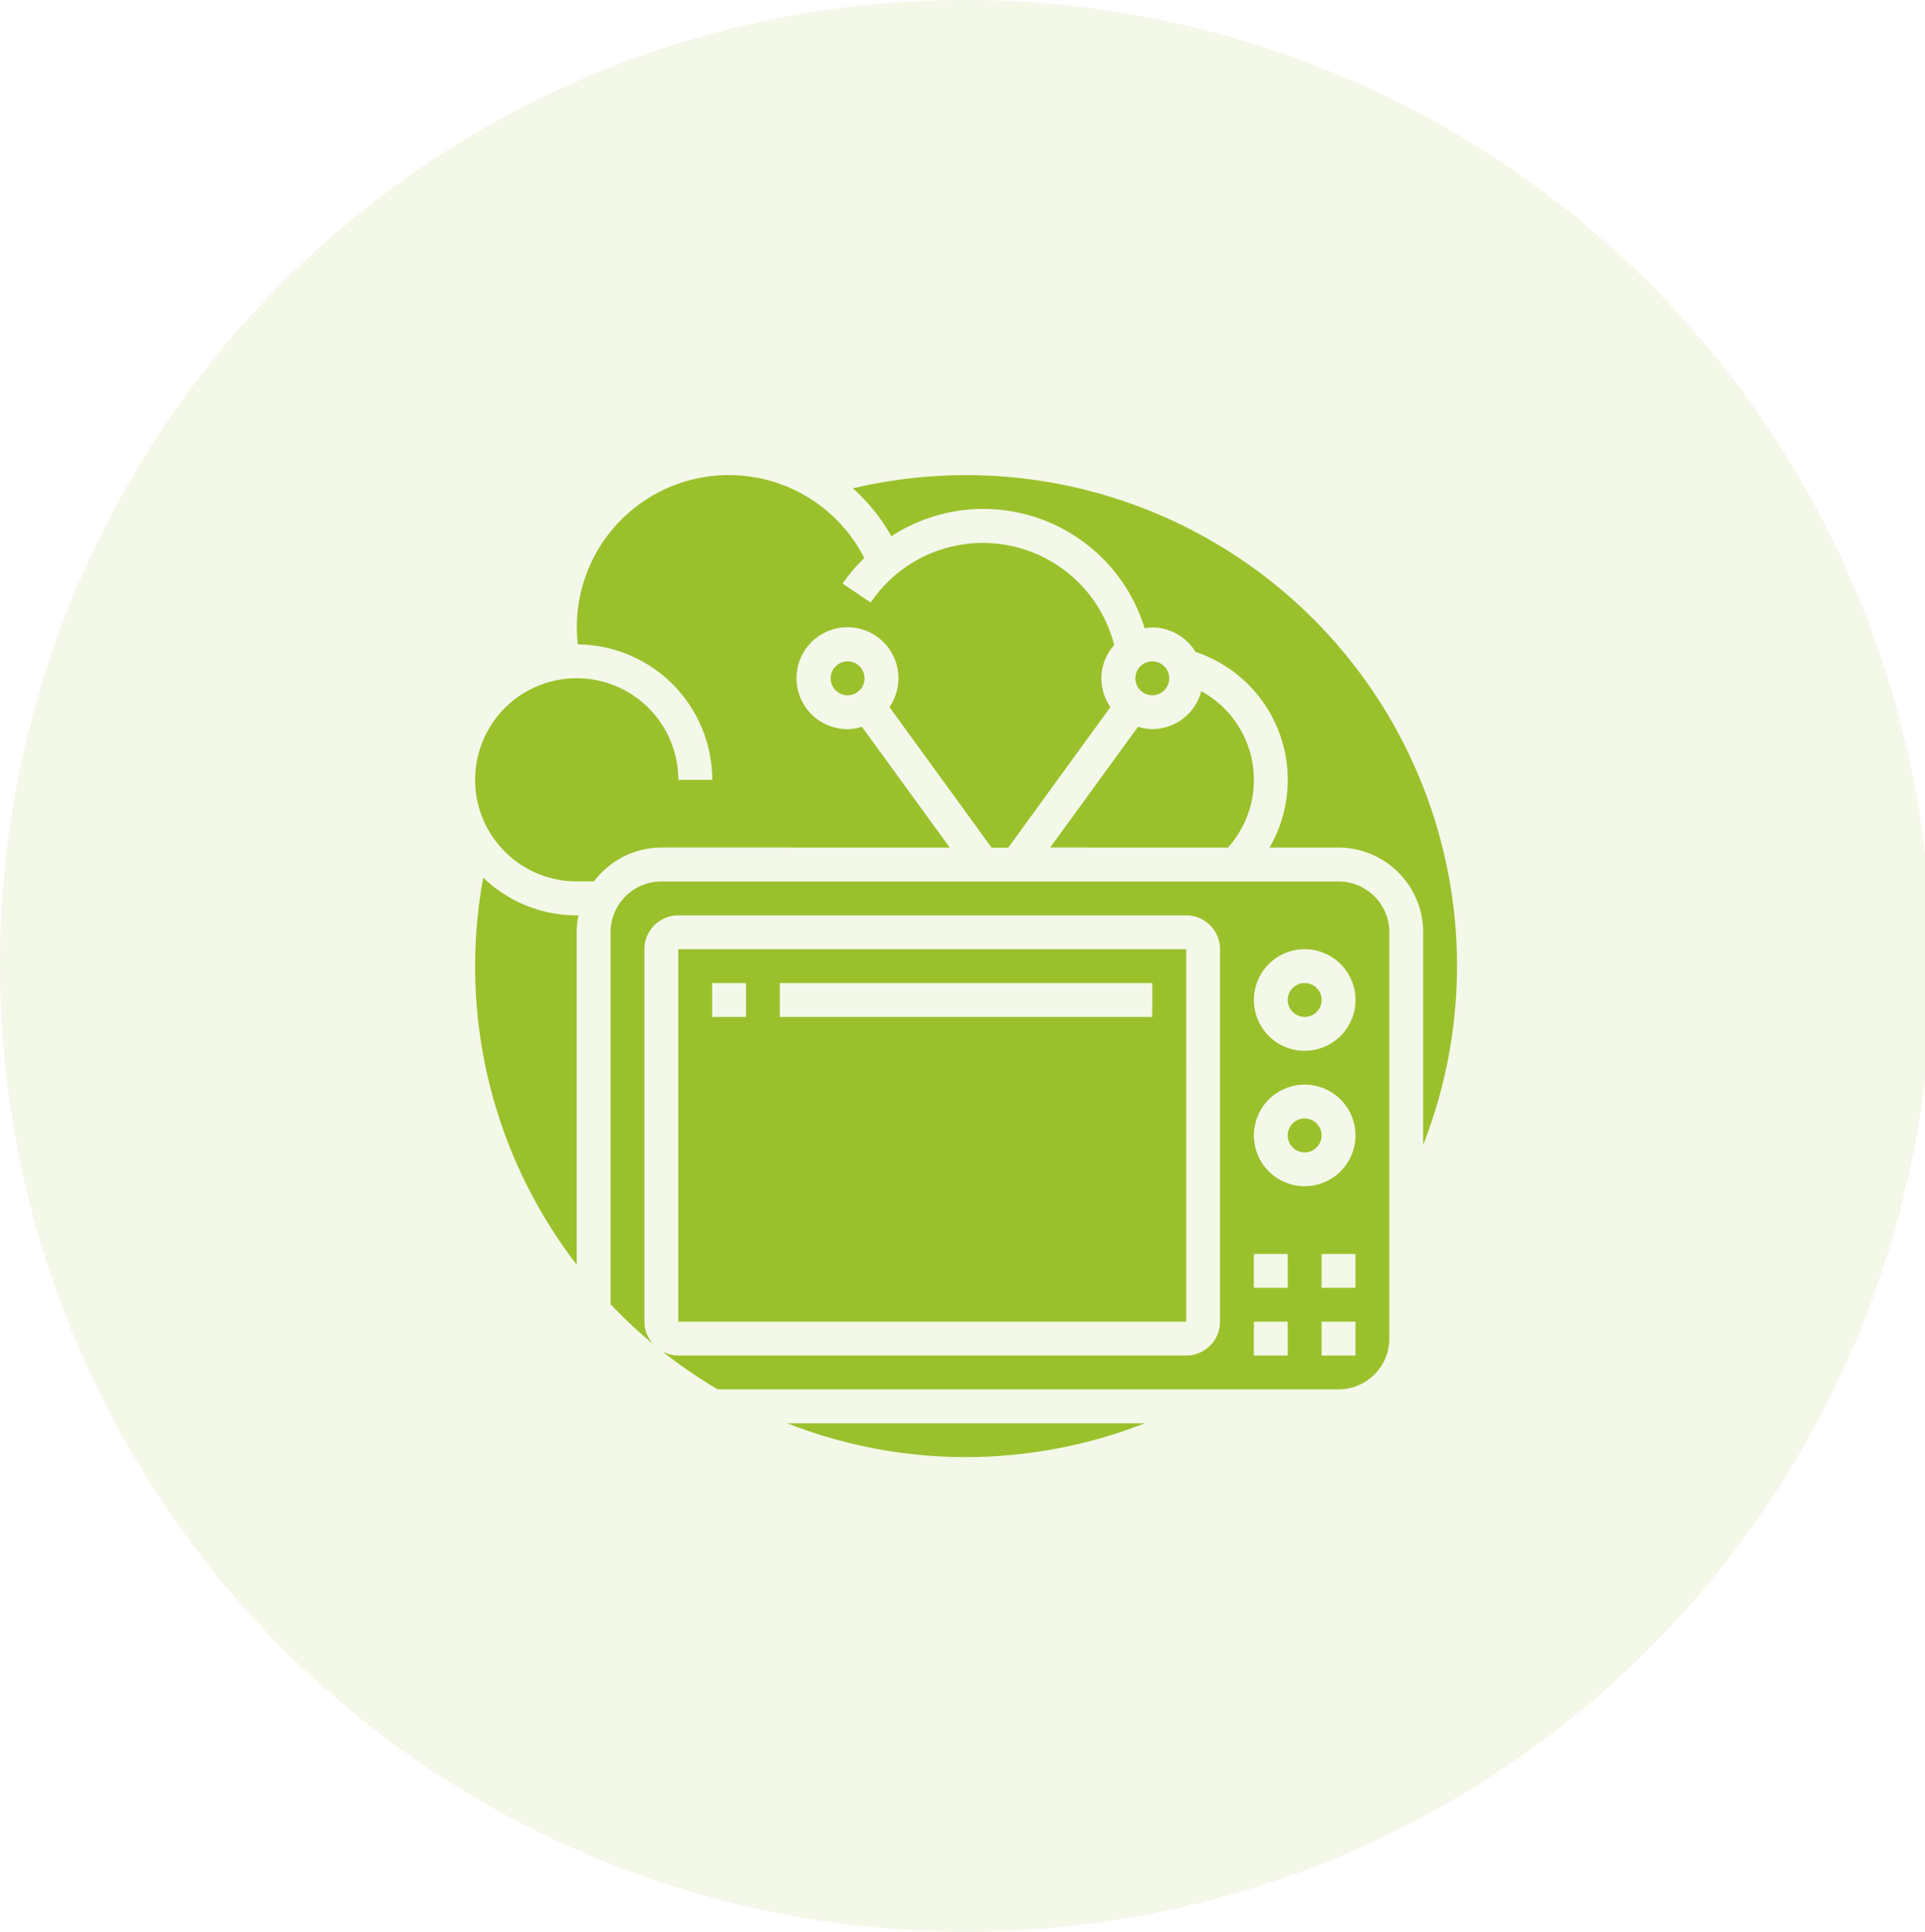<svg id="Group_1" data-name="Group 1" xmlns="http://www.w3.org/2000/svg" width="81.031" height="81.312" viewBox="0 0 81.031 81.312">
  <path id="Path_1" data-name="Path 1" d="M40.516,0A40.656,40.656,0,1,1,0,40.656,40.585,40.585,0,0,1,40.516,0Z" fill="#99c12a" fill-rule="evenodd" opacity="0.102"/>
  <g id="broadcast" transform="translate(20 20)">
    <path id="Path_2" data-name="Path 2" d="M155.031,449.425A20.7,20.7,0,0,0,162.558,448H147.5a20.548,20.548,0,0,0,7.527,1.425Zm0,0" transform="translate(-134.364 -408.092)" fill="#9ac12c"/>
    <path id="Path_3" data-name="Path 3" d="M169.425,88.713a.713.713,0,1,1-.713-.713A.713.713,0,0,1,169.425,88.713Zm0,0" transform="translate(-153.034 -80.161)" fill="#9ac12c"/>
    <path id="Path_4" data-name="Path 4" d="M19.981,15.678l-3.7-5.086a2.094,2.094,0,0,1-.6.1,2.145,2.145,0,1,1,1.76-.929l4.3,5.918h.7l4.3-5.918A2.109,2.109,0,0,1,26.9,7.152,5.7,5.7,0,0,0,16.651,5.364l-1.18-.8a7.125,7.125,0,0,1,.91-1.077,6.4,6.4,0,0,0-12.1,2.924,6.457,6.457,0,0,0,.042.715,5.707,5.707,0,0,1,5.659,5.7H8.552A4.276,4.276,0,1,0,4.276,17.1h.731a3.549,3.549,0,0,1,2.832-1.425Zm0,0" transform="translate(0)" fill="#9ac12c"/>
    <path id="Path_5" data-name="Path 5" d="M279.187,108.681a4.254,4.254,0,0,0-1.121-6.583,2.137,2.137,0,0,1-2.06,1.595,2.094,2.094,0,0,1-.6-.1l-3.7,5.086Zm0,0" transform="translate(-247.5 -93.003)" fill="#9ac12c"/>
    <path id="Path_6" data-name="Path 6" d="M.34,190.184A20.793,20.793,0,0,0,0,193.909a20.559,20.559,0,0,0,4.276,12.567V192.484a3.567,3.567,0,0,1,.072-.713H4.276A5.675,5.675,0,0,1,.34,190.184Zm0,0" transform="translate(0 -173.242)" fill="#9ac12c"/>
    <path id="Path_7" data-name="Path 7" d="M385.425,304.713a.713.713,0,1,1-.713-.713A.713.713,0,0,1,385.425,304.713Zm0,0" transform="translate(-349.793 -276.92)" fill="#9ac12c"/>
    <path id="Path_8" data-name="Path 8" d="M313.425,88.713a.713.713,0,1,1-.713-.713A.713.713,0,0,1,313.425,88.713Zm0,0" transform="translate(-284.207 -80.161)" fill="#9ac12c"/>
    <path id="Path_9" data-name="Path 9" d="M94.644,192H66.138A2.141,2.141,0,0,0,64,194.138v15.655a20.942,20.942,0,0,0,1.792,1.681,1.413,1.413,0,0,1-.367-.946V194.85a1.427,1.427,0,0,1,1.425-1.425H88.23a1.427,1.427,0,0,1,1.425,1.425v15.678a1.427,1.427,0,0,1-1.425,1.425H66.851a1.408,1.408,0,0,1-.685-.183,20.911,20.911,0,0,0,2.345,1.608H94.644a2.141,2.141,0,0,0,2.138-2.138v-17.1A2.141,2.141,0,0,0,94.644,192Zm-2.138,19.954H91.08v-1.425h1.425Zm0-2.851H91.08v-1.425h1.425Zm2.851,2.851H93.931v-1.425h1.425Zm0-2.851H93.931v-1.425h1.425Zm-2.138-4.276a2.138,2.138,0,1,1,2.138-2.138A2.141,2.141,0,0,1,93.218,204.827Zm0-5.7a2.138,2.138,0,1,1,2.138-2.138A2.141,2.141,0,0,1,93.218,199.126Zm0,0" transform="translate(-58.299 -174.896)" fill="#9ac12c"/>
    <path id="Path_10" data-name="Path 10" d="M117.379,224H96v15.678h21.381Zm-18.529,2.851H97.425v-1.425h1.425Zm17.1,0H100.276v-1.425h15.678Zm0,0" transform="translate(-87.448 -204.046)" fill="#9ac12c"/>
    <path id="Path_11" data-name="Path 11" d="M385.425,240.713a.713.713,0,1,1-.713-.713A.713.713,0,0,1,385.425,240.713Zm0,0" transform="translate(-349.793 -218.621)" fill="#9ac12c"/>
    <path id="Path_12" data-name="Path 12" d="M203.957,20.667A20.667,20.667,0,0,0,178.527.556a7.822,7.822,0,0,1,1.616,2.017,7.1,7.1,0,0,1,10.663,3.873,2.107,2.107,0,0,1,.323-.033,2.132,2.132,0,0,1,1.818,1.027,5.676,5.676,0,0,1,3.115,8.238h2.906a3.567,3.567,0,0,1,3.563,3.563v8.952a20.708,20.708,0,0,0,1.425-7.527Zm0,0" transform="translate(-162.624 0)" fill="#9ac12c"/>
  </g>
</svg>
